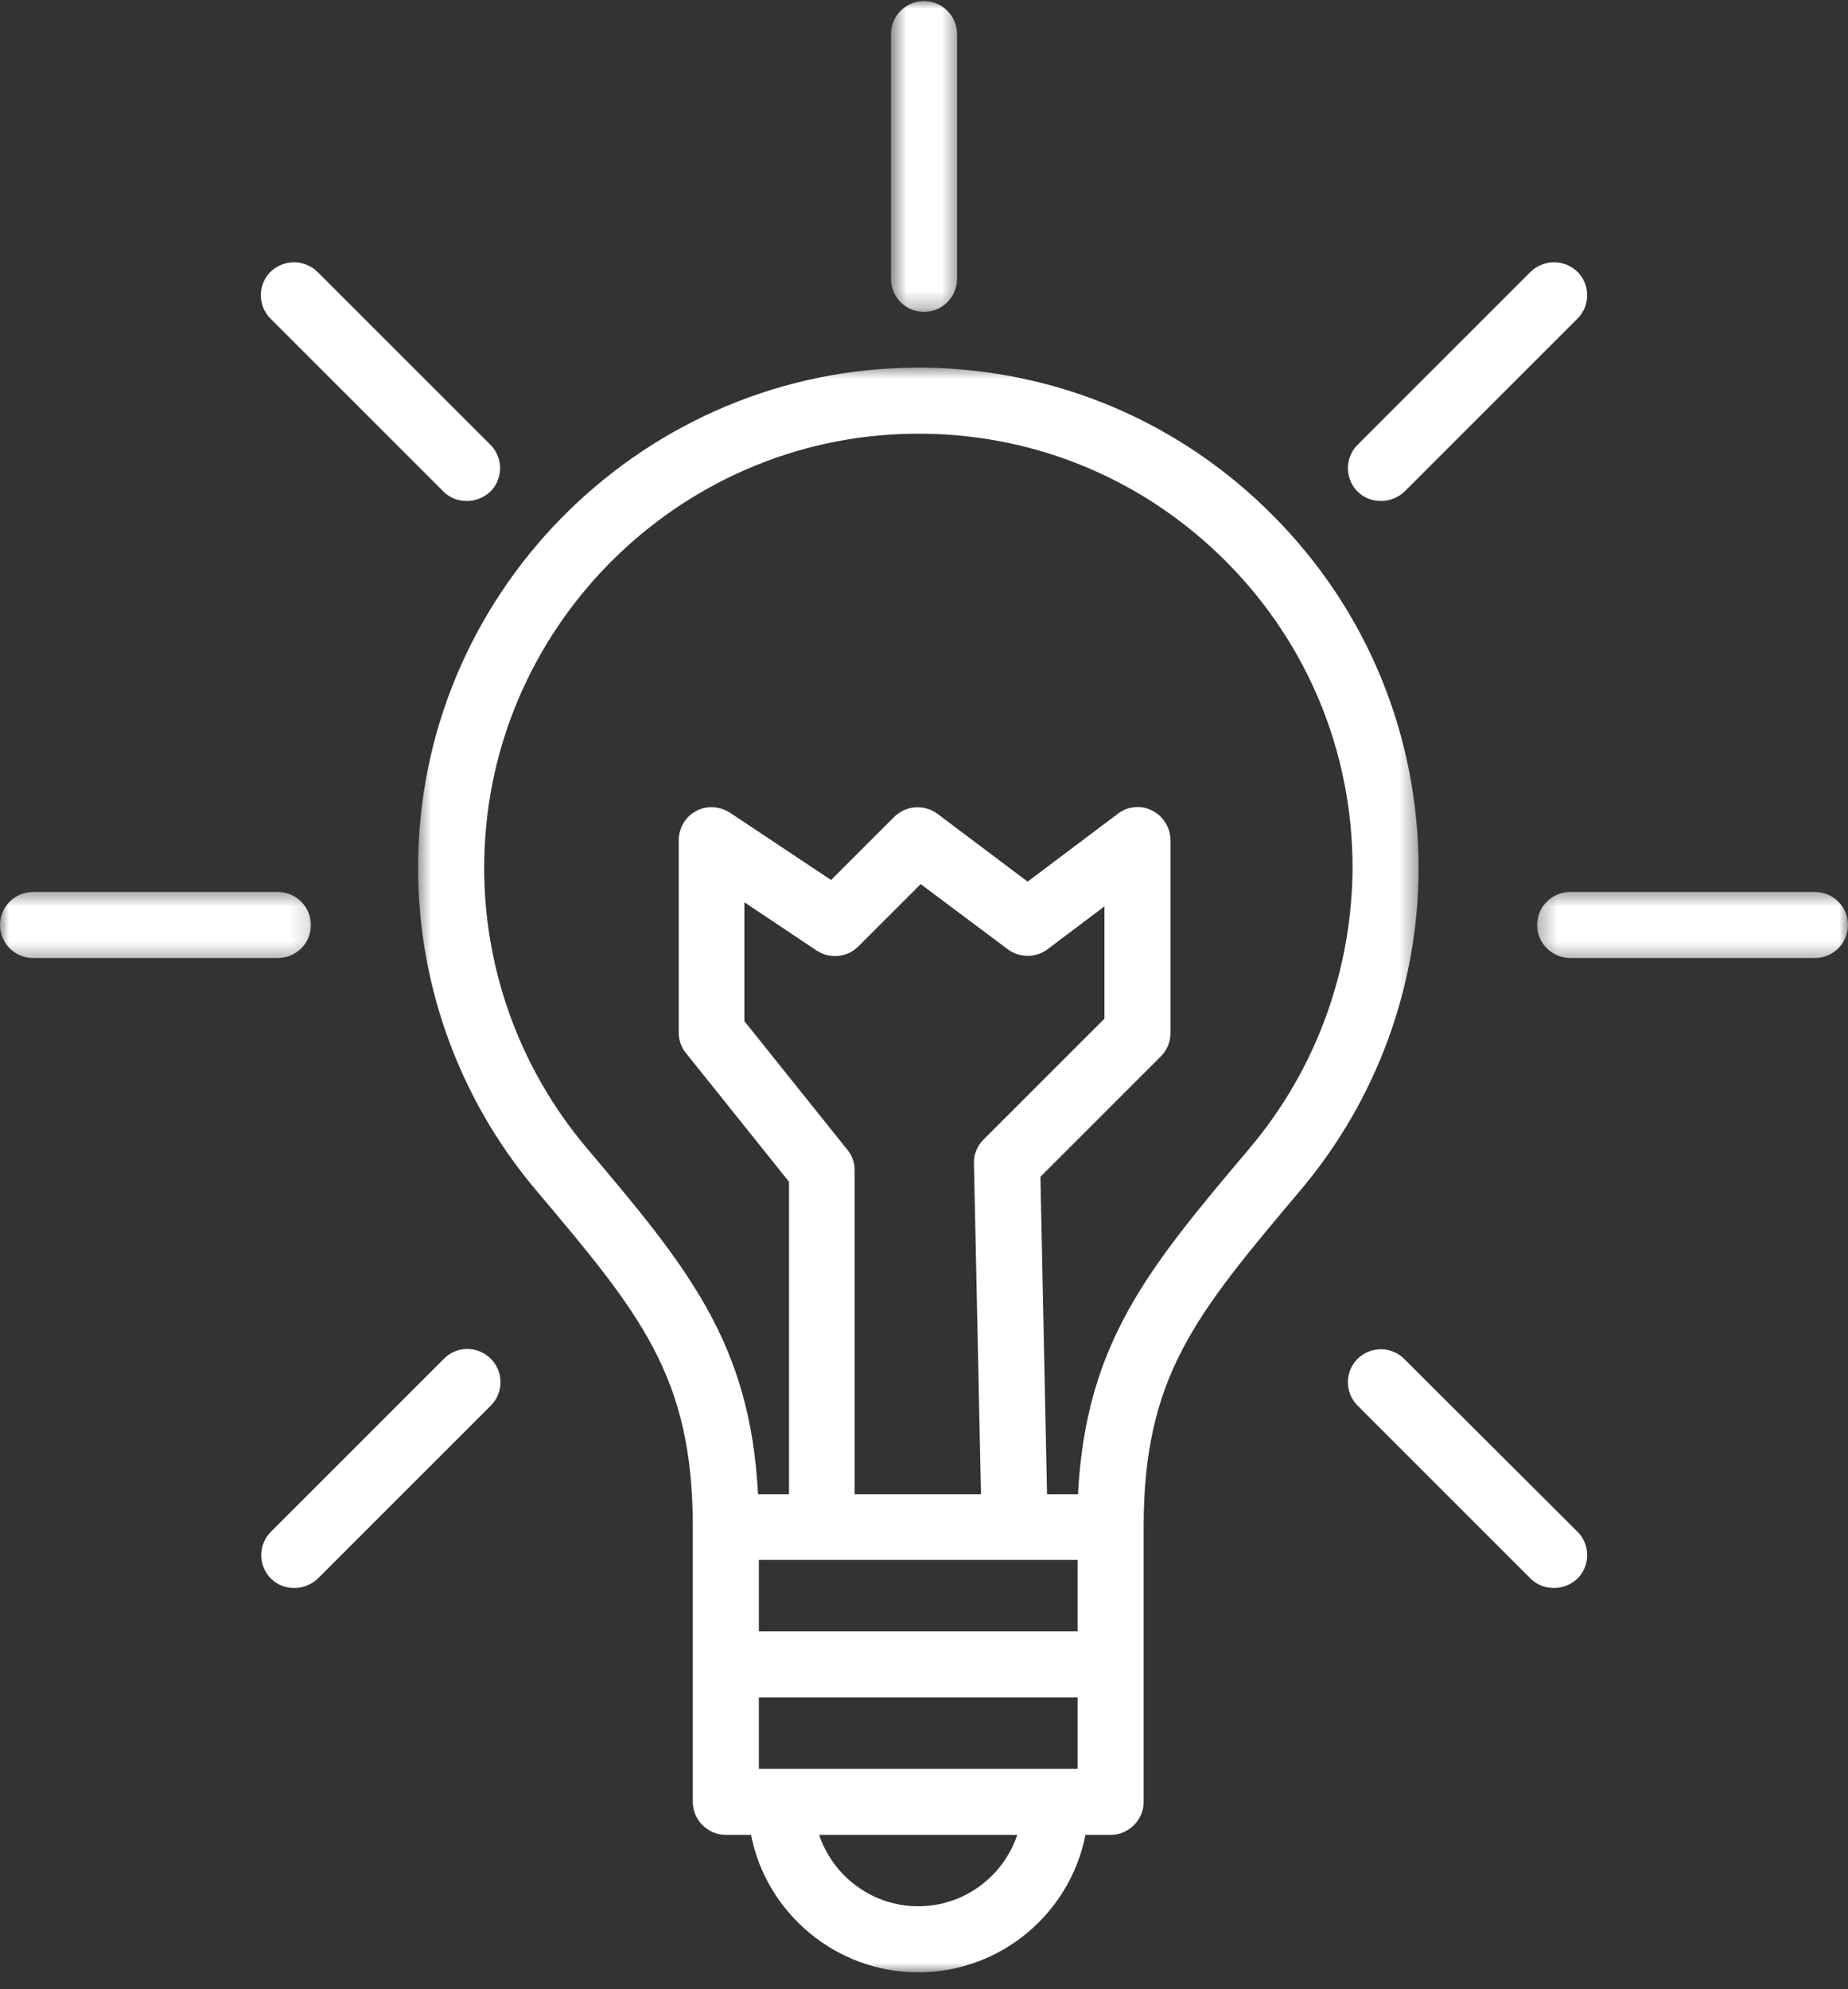 <svg width="105" height="113" viewBox="0 0 105 113" fill="none" xmlns="http://www.w3.org/2000/svg">
<rect x="0" y="0" width="105" height="113" fill="#333333" stroke="none"/>
<mask id="mask0_1609_84" style="mask-type:luminance" maskUnits="userSpaceOnUse" x="23" y="20" width="58" height="93">
<path d="M23.618 20.722H80.615V112.093H23.618V20.722Z" fill="white"/>
</mask>
<g mask="url(#mask0_1609_84)">
<path d="M72.37 29.326C67.091 23.979 60.03 20.978 52.523 20.883C52.406 20.883 52.289 20.883 52.172 20.883C36.806 20.883 24.092 33.265 23.764 48.648C23.599 55.589 25.992 62.319 30.449 67.596C36.384 74.63 39.363 78.171 39.363 86.73V102.348C39.363 103.379 40.208 104.224 41.24 104.224H42.671C43.538 108.656 47.48 112.033 52.172 112.033C56.863 112.033 60.805 108.679 61.673 104.224H63.103C64.135 104.224 64.98 103.379 64.98 102.348V86.73C64.98 78.194 67.936 74.677 73.823 67.689L73.941 67.549C78.234 62.437 80.603 55.964 80.603 49.281C80.579 41.754 77.671 34.672 72.37 29.326ZM52.172 108.28C49.568 108.28 47.339 106.592 46.542 104.224H57.801C57.004 106.592 54.775 108.28 52.172 108.28ZM61.226 100.471H43.117V96.415H61.226V100.471ZM61.226 92.662H43.117V88.606H61.226V92.662ZM55.737 84.878H48.559V66.47C48.559 66.048 48.419 65.626 48.136 65.297L42.295 58.005V51.252L46.4 53.994C47.151 54.487 48.136 54.394 48.77 53.76L52.312 50.219L57.262 53.924C57.919 54.417 58.858 54.417 59.514 53.924L62.752 51.486V57.864L55.877 64.735C55.526 65.086 55.315 65.579 55.339 66.095L55.737 84.878ZM71.055 65.156L70.938 65.297C65.261 72.028 61.696 76.272 61.25 84.878H59.49L59.115 66.845L65.965 59.998C66.317 59.646 66.505 59.177 66.505 58.661V47.733C66.505 47.03 66.106 46.373 65.473 46.045C64.839 45.717 64.065 45.787 63.502 46.233L58.388 50.079L53.274 46.233C52.523 45.67 51.491 45.74 50.811 46.397L47.221 49.985L41.474 46.162C40.888 45.787 40.161 45.74 39.55 46.068C38.941 46.397 38.565 47.03 38.565 47.733V58.661C38.565 59.083 38.706 59.506 38.988 59.834L44.829 67.126V84.878H43.07C42.624 76.225 39.035 71.957 33.311 65.18C29.441 60.584 27.375 54.745 27.517 48.718C27.822 35.259 39.011 24.472 52.477 24.636C58.998 24.706 65.121 27.309 69.719 31.952C74.317 36.595 76.85 42.762 76.85 49.281C76.826 55.073 74.785 60.724 71.055 65.156Z" fill="white"/>
</g>
<mask id="mask1_1609_84" style="mask-type:luminance" maskUnits="userSpaceOnUse" x="87" y="50" width="18" height="5">
<path d="M87.306 50.49H105V54.644H87.306V50.49Z" fill="white"/>
</mask>
<g mask="url(#mask1_1609_84)">
<path d="M103.123 50.665H89.213C88.18 50.665 87.336 51.509 87.336 52.541C87.336 53.573 88.18 54.417 89.213 54.417H103.123C104.155 54.417 105 53.573 105 52.541C105 51.509 104.155 50.665 103.123 50.665Z" fill="white"/>
</g>
<mask id="mask2_1609_84" style="mask-type:luminance" maskUnits="userSpaceOnUse" x="0" y="50" width="18" height="5">
<path d="M0 50.49H17.849V54.644H0V50.49Z" fill="white"/>
</mask>
<g mask="url(#mask2_1609_84)">
<path d="M17.664 52.541C17.664 51.509 16.819 50.665 15.787 50.665H1.877C0.845 50.665 0 51.509 0 52.541C0 53.573 0.845 54.417 1.877 54.417H15.787C16.819 54.417 17.664 53.596 17.664 52.541Z" fill="white"/>
</g>
<path d="M79.782 77.187C79.055 76.459 77.859 76.459 77.131 77.187C76.404 77.913 76.404 79.109 77.131 79.836L86.96 89.662C87.336 90.037 87.805 90.201 88.298 90.201C88.79 90.201 89.26 90.013 89.635 89.662C90.362 88.934 90.362 87.738 89.635 87.012L79.782 77.187Z" fill="white"/>
<path d="M15.365 15.444C14.638 16.171 14.638 17.366 15.365 18.094L25.194 27.919C25.57 28.294 26.039 28.458 26.532 28.458C27 28.458 27.494 28.27 27.869 27.919C28.596 27.192 28.596 25.996 27.869 25.269L18.04 15.444C17.289 14.717 16.116 14.717 15.365 15.444Z" fill="white"/>
<mask id="mask3_1609_84" style="mask-type:luminance" maskUnits="userSpaceOnUse" x="50" y="0" width="5" height="18">
<path d="M50.617 0H54.539V17.722H50.617V0Z" fill="white"/>
</mask>
<g mask="url(#mask3_1609_84)">
<path d="M50.623 1.937V15.842C50.623 16.874 51.468 17.718 52.5 17.718C53.532 17.718 54.377 16.874 54.377 15.842V1.937C54.377 0.905 53.532 0.06 52.5 0.06C51.468 0.06 50.623 0.905 50.623 1.937Z" fill="white"/>
</g>
<path d="M86.96 15.444L77.131 25.269C76.404 25.996 76.404 27.192 77.131 27.919C77.506 28.294 77.976 28.458 78.468 28.458C78.961 28.458 79.43 28.27 79.806 27.919L89.635 18.094C90.362 17.366 90.362 16.171 89.635 15.444C88.884 14.717 87.711 14.717 86.96 15.444Z" fill="white"/>
<path d="M25.218 77.187L15.389 87.012C14.661 87.738 14.661 88.934 15.389 89.662C15.764 90.037 16.233 90.201 16.726 90.201C17.218 90.201 17.687 90.013 18.063 89.662L27.892 79.836C28.619 79.109 28.619 77.913 27.892 77.187C27.141 76.436 25.945 76.436 25.218 77.187Z" fill="white"/>
</svg>
